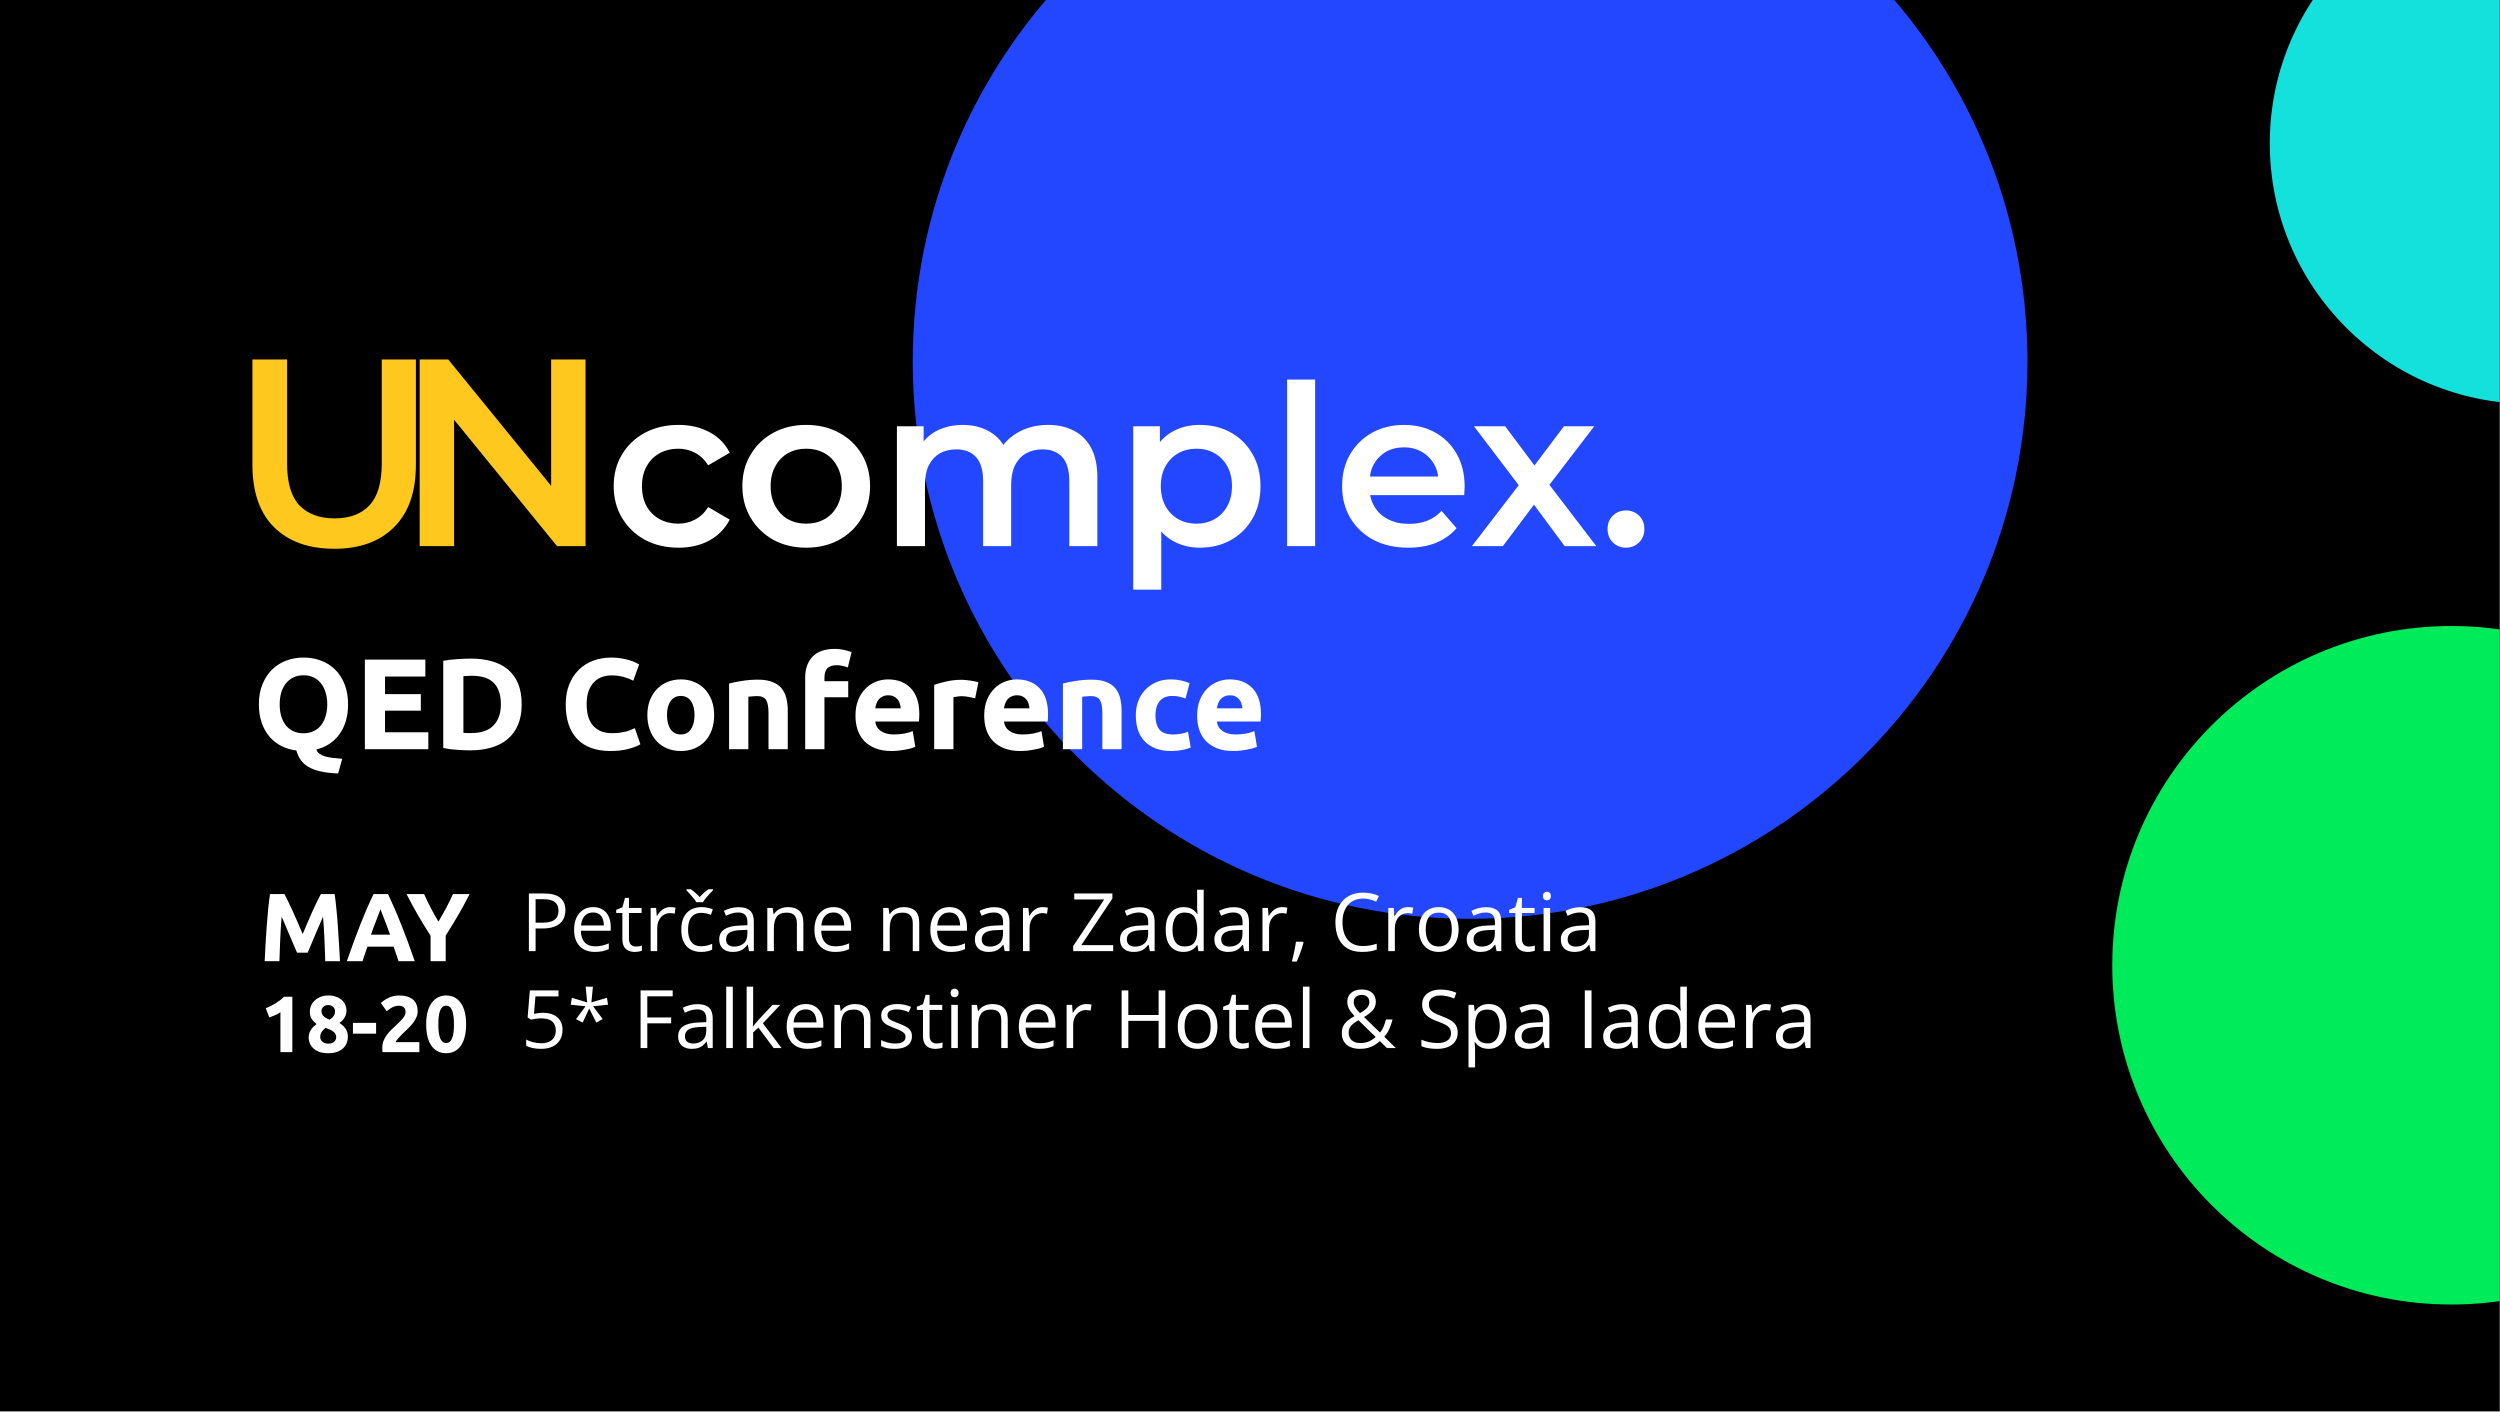 <?xml version="1.0"?>
<svg xmlns="http://www.w3.org/2000/svg" width="1238" height="699" viewBox="0 0 1238 699" fill="none">
<rect x="0" y="0" width="1238" height="699" fill="#333333" stroke="none"/>
<g clip-path="url(#clip0_1493_9318)">
<mask id="mask0_1493_9318" style="mask-type:luminance" maskUnits="userSpaceOnUse" x="-202" y="-89" width="1440" height="788">
<path d="M1238 -89H-202V699H1238V-89Z" fill="white"/>
</mask>
<g mask="url(#mask0_1493_9318)">
<path d="M1238 -89H-202V699H1238V-89Z" fill="white"/>
<mask id="mask1_1493_9318" style="mask-type:luminance" maskUnits="userSpaceOnUse" x="-202" y="-89" width="1440" height="788">
<path d="M1238 -89H-202V699H1238V-89Z" fill="white"/>
</mask>
<g mask="url(#mask1_1493_9318)">
<path d="M1238 -89H-202V699H1238V-89Z" fill="black"/>
</g>
<path d="M1253 200C1324.24 200 1382 142.245 1382 71C1382 -0.245 1324.24 -58 1253 -58C1181.76 -58 1124 -0.245 1124 71C1124 142.245 1181.76 200 1253 200Z" fill="#14E1DC"/>
<path d="M1214 646C1306.78 646 1382 570.784 1382 478C1382 385.216 1306.78 310 1214 310C1121.22 310 1046 385.216 1046 478C1046 570.784 1121.22 646 1214 646Z" fill="#00EB5A"/>
<path d="M728 455C880.431 455 1004 331.431 1004 179C1004 26.569 880.431 -97 728 -97C575.569 -97 452 26.569 452 179C452 331.431 575.569 455 728 455Z" fill="#2346FF"/>
</g>
<path d="M165.54 271.757C152.863 271.757 142.915 268.191 135.696 261.06C128.565 253.93 125 243.63 125 230.16V178H142.167V229.5C142.167 239.008 144.191 245.918 148.241 250.232C152.379 254.546 158.189 256.703 165.672 256.703C173.155 256.703 178.921 254.546 182.971 250.232C187.02 245.918 189.045 239.008 189.045 229.5V178H205.948V230.16C205.948 243.63 202.338 253.93 195.119 261.06C187.989 268.191 178.129 271.757 165.54 271.757Z" fill="#FFC81E"/>
<path d="M207.824 270.436V178H221.954L279.924 249.176H272.926V178H289.96V270.436H275.831L217.86 199.26H224.859V270.436H207.824Z" fill="#FFC81E"/>
<path d="M336.022 271.214C329.797 271.214 324.239 269.917 319.349 267.324C314.532 264.656 310.753 261.025 308.011 256.431C305.269 251.836 303.898 246.612 303.898 240.758C303.898 234.83 305.269 229.605 308.011 225.085C310.753 220.491 314.532 216.897 319.349 214.303C324.239 211.709 329.797 210.413 336.022 210.413C341.802 210.413 346.878 211.598 351.25 213.97C355.696 216.267 359.068 219.676 361.365 224.196L350.694 230.42C348.916 227.605 346.73 225.53 344.136 224.196C341.617 222.862 338.875 222.195 335.911 222.195C332.502 222.195 329.427 222.936 326.685 224.418C323.943 225.9 321.794 228.049 320.238 230.865C318.682 233.607 317.904 236.904 317.904 240.758C317.904 244.611 318.682 247.946 320.238 250.762C321.794 253.504 323.943 255.615 326.685 257.098C329.427 258.58 332.502 259.321 335.911 259.321C338.875 259.321 341.617 258.654 344.136 257.32C346.73 255.986 348.916 253.911 350.694 251.095L361.365 257.32C359.068 261.766 355.696 265.212 351.25 267.657C346.878 270.028 341.802 271.214 336.022 271.214Z" fill="white"/>
<path d="M399.184 271.214C393.108 271.214 387.698 269.917 382.956 267.324C378.213 264.656 374.471 261.025 371.729 256.431C368.987 251.836 367.617 246.612 367.617 240.758C367.617 234.83 368.987 229.605 371.729 225.085C374.471 220.491 378.213 216.897 382.956 214.303C387.698 211.709 393.108 210.413 399.184 210.413C405.335 210.413 410.782 211.709 415.524 214.303C420.341 216.897 424.083 220.454 426.751 224.974C429.493 229.494 430.863 234.755 430.863 240.758C430.863 246.612 429.493 251.836 426.751 256.431C424.083 261.025 420.341 264.656 415.524 267.324C410.782 269.917 405.335 271.214 399.184 271.214ZM399.184 259.321C402.593 259.321 405.631 258.58 408.299 257.098C410.967 255.615 413.042 253.466 414.524 250.651C416.08 247.835 416.858 244.537 416.858 240.758C416.858 236.904 416.08 233.607 414.524 230.865C413.042 228.049 410.967 225.9 408.299 224.418C405.631 222.936 402.63 222.195 399.296 222.195C395.887 222.195 392.849 222.936 390.181 224.418C387.587 225.9 385.512 228.049 383.956 230.865C382.4 233.607 381.622 236.904 381.622 240.758C381.622 244.537 382.4 247.835 383.956 250.651C385.512 253.466 387.587 255.615 390.181 257.098C392.849 258.58 395.85 259.321 399.184 259.321Z" fill="white"/>
<path d="M519.068 210.413C523.811 210.413 527.997 211.339 531.628 213.191C535.334 215.044 538.224 217.897 540.298 221.75C542.373 225.53 543.411 230.42 543.411 236.423V270.436H529.516V238.201C529.516 232.94 528.368 229.012 526.071 226.419C523.773 223.825 520.476 222.528 516.178 222.528C513.14 222.528 510.435 223.195 508.064 224.529C505.766 225.863 503.951 227.827 502.617 230.42C501.357 233.014 500.727 236.312 500.727 240.313V270.436H486.833V238.201C486.833 232.94 485.685 229.012 483.387 226.419C481.09 223.825 477.793 222.528 473.495 222.528C470.456 222.528 467.752 223.195 465.38 224.529C463.083 225.863 461.268 227.827 459.934 230.42C458.674 233.014 458.044 236.312 458.044 240.313V270.436H444.15V211.08H457.377V226.863L455.043 222.195C457.044 218.342 459.934 215.415 463.713 213.414C467.566 211.413 471.938 210.413 476.829 210.413C482.387 210.413 487.204 211.784 491.279 214.525C495.429 217.267 498.171 221.417 499.505 226.975L494.058 225.085C495.985 220.639 499.171 217.082 503.617 214.414C508.064 211.746 513.214 210.413 519.068 210.413Z" fill="white"/>
<path d="M594.068 271.214C589.251 271.214 584.842 270.103 580.84 267.879C576.913 265.656 573.763 262.322 571.392 257.876C569.095 253.355 567.946 247.649 567.946 240.758C567.946 233.792 569.058 228.086 571.281 223.64C573.578 219.194 576.69 215.896 580.618 213.747C584.545 211.524 589.029 210.413 594.068 210.413C599.922 210.413 605.072 211.672 609.518 214.192C614.038 216.711 617.595 220.231 620.189 224.752C622.857 229.272 624.19 234.607 624.19 240.758C624.19 246.908 622.857 252.281 620.189 256.875C617.595 261.395 614.038 264.915 609.518 267.435C605.072 269.954 599.922 271.214 594.068 271.214ZM561.166 292V211.08H574.393V225.085L573.949 240.869L575.06 256.653V292H561.166ZM592.511 259.321C595.846 259.321 598.81 258.58 601.404 257.098C604.072 255.615 606.183 253.466 607.74 250.651C609.296 247.835 610.074 244.537 610.074 240.758C610.074 236.904 609.296 233.607 607.74 230.865C606.183 228.049 604.072 225.9 601.404 224.418C598.81 222.936 595.846 222.195 592.511 222.195C589.177 222.195 586.176 222.936 583.508 224.418C580.84 225.9 578.728 228.049 577.172 230.865C575.616 233.607 574.838 236.904 574.838 240.758C574.838 244.537 575.616 247.835 577.172 250.651C578.728 253.466 580.84 255.615 583.508 257.098C586.176 258.58 589.177 259.321 592.511 259.321Z" fill="white"/>
<path d="M637.367 270.436V187.959H651.262V270.436H637.367Z" fill="white"/>
<path d="M697.398 271.214C690.803 271.214 685.023 269.917 680.058 267.324C675.167 264.656 671.351 261.025 668.609 256.431C665.941 251.836 664.607 246.612 664.607 240.758C664.607 234.83 665.904 229.605 668.498 225.085C671.165 220.491 674.796 216.897 679.391 214.303C684.059 211.709 689.358 210.413 695.286 210.413C701.066 210.413 706.216 211.672 710.736 214.192C715.257 216.711 718.814 220.268 721.407 224.863C724.001 229.457 725.298 234.867 725.298 241.091C725.298 241.684 725.261 242.351 725.186 243.092C725.186 243.833 725.149 244.537 725.075 245.204H675.612V235.978H717.739L712.293 238.868C712.367 235.459 711.663 232.458 710.181 229.865C708.699 227.271 706.661 225.233 704.067 223.751C701.548 222.269 698.621 221.528 695.286 221.528C691.877 221.528 688.876 222.269 686.282 223.751C683.763 225.233 681.762 227.308 680.28 229.976C678.872 232.569 678.168 235.645 678.168 239.202V241.425C678.168 244.982 678.983 248.131 680.614 250.873C682.244 253.615 684.541 255.727 687.505 257.209C690.469 258.691 693.878 259.432 697.731 259.432C701.066 259.432 704.067 258.913 706.735 257.876C709.402 256.838 711.774 255.208 713.849 252.985L721.296 261.544C718.628 264.656 715.257 267.064 711.181 268.769C707.179 270.399 702.585 271.214 697.398 271.214Z" fill="white"/>
<path d="M728.901 270.436L755.023 236.423L754.8 243.87L729.902 211.08H745.352L762.803 234.422H756.912L774.475 211.08H789.481L764.36 243.87L764.471 236.423L790.481 270.436H774.808L756.468 245.649L762.248 246.427L744.241 270.436H728.901Z" fill="white"/>
<path d="M805.18 271.214C802.661 271.214 800.512 270.362 798.733 268.658C796.955 266.879 796.066 264.656 796.066 261.988C796.066 259.172 796.955 256.949 798.733 255.319C800.512 253.615 802.661 252.762 805.18 252.762C807.7 252.762 809.849 253.615 811.627 255.319C813.406 256.949 814.295 259.172 814.295 261.988C814.295 264.656 813.406 266.879 811.627 268.658C809.849 270.362 807.7 271.214 805.18 271.214Z" fill="white"/>
<path d="M138.504 348.792C138.504 350.968 138.76 352.931 139.272 354.68C139.827 356.429 140.595 357.944 141.576 359.224C142.6 360.461 143.837 361.421 145.288 362.104C146.739 362.787 148.403 363.128 150.28 363.128C152.115 363.128 153.757 362.787 155.208 362.104C156.701 361.421 157.939 360.461 158.92 359.224C159.944 357.944 160.712 356.429 161.224 354.68C161.779 352.931 162.056 350.968 162.056 348.792C162.056 346.616 161.779 344.653 161.224 342.904C160.712 341.112 159.944 339.597 158.92 338.36C157.939 337.08 156.701 336.099 155.208 335.416C153.757 334.733 152.115 334.392 150.28 334.392C148.403 334.392 146.739 334.755 145.288 335.48C143.837 336.163 142.6 337.144 141.576 338.424C140.595 339.661 139.827 341.176 139.272 342.968C138.76 344.717 138.504 346.659 138.504 348.792ZM172.36 348.792C172.36 351.907 171.976 354.723 171.208 357.24C170.44 359.715 169.352 361.891 167.944 363.768C166.579 365.645 164.936 367.203 163.016 368.44C161.096 369.677 158.984 370.573 156.68 371.128C156.893 371.981 157.363 372.664 158.088 373.176C158.813 373.731 159.731 374.179 160.84 374.52C161.949 374.861 163.229 375.117 164.68 375.288C166.173 375.459 167.773 375.608 169.48 375.736L167.432 383.032C164.104 382.904 161.245 382.563 158.856 382.008C156.509 381.496 154.504 380.771 152.84 379.832C151.219 378.893 149.917 377.741 148.936 376.376C147.997 375.011 147.272 373.432 146.76 371.64C144.115 371.299 141.661 370.573 139.4 369.464C137.139 368.312 135.176 366.776 133.512 364.856C131.848 362.936 130.547 360.632 129.608 357.944C128.669 355.256 128.2 352.205 128.2 348.792C128.2 344.995 128.797 341.667 129.992 338.808C131.187 335.907 132.787 333.475 134.792 331.512C136.84 329.549 139.187 328.077 141.832 327.096C144.52 326.115 147.336 325.624 150.28 325.624C153.309 325.624 156.168 326.115 158.856 327.096C161.544 328.077 163.891 329.549 165.896 331.512C167.901 333.475 169.48 335.907 170.632 338.808C171.784 341.667 172.36 344.995 172.36 348.792ZM180.683 371V326.648H210.635V335.032H190.667V343.736H208.395V351.928H190.667V362.616H212.107V371H180.683ZM229.479 362.872C229.948 362.915 230.482 362.957 231.079 363C231.719 363 232.466 363 233.319 363C238.311 363 242.002 361.741 244.391 359.224C246.823 356.707 248.039 353.229 248.039 348.792C248.039 344.141 246.887 340.621 244.583 338.232C242.279 335.843 238.631 334.648 233.639 334.648C232.956 334.648 232.252 334.669 231.527 334.712C230.802 334.712 230.119 334.755 229.479 334.84V362.872ZM258.343 348.792C258.343 352.632 257.746 355.981 256.551 358.84C255.356 361.699 253.65 364.067 251.431 365.944C249.255 367.821 246.588 369.229 243.431 370.168C240.274 371.107 236.732 371.576 232.807 371.576C231.015 371.576 228.924 371.491 226.535 371.32C224.146 371.192 221.799 370.893 219.495 370.424V327.224C221.799 326.797 224.188 326.52 226.663 326.392C229.18 326.221 231.335 326.136 233.127 326.136C236.924 326.136 240.359 326.563 243.431 327.416C246.546 328.269 249.212 329.613 251.431 331.448C253.65 333.283 255.356 335.629 256.551 338.488C257.746 341.347 258.343 344.781 258.343 348.792ZM302.282 371.896C295.071 371.896 289.567 369.891 285.77 365.88C282.015 361.869 280.138 356.173 280.138 348.792C280.138 345.123 280.714 341.859 281.866 339C283.018 336.099 284.596 333.667 286.602 331.704C288.607 329.699 290.996 328.184 293.77 327.16C296.543 326.136 299.551 325.624 302.794 325.624C304.671 325.624 306.378 325.773 307.914 326.072C309.45 326.328 310.794 326.648 311.946 327.032C313.098 327.373 314.058 327.736 314.826 328.12C315.594 328.504 316.148 328.803 316.49 329.016L313.61 337.08C312.244 336.355 310.644 335.736 308.81 335.224C307.018 334.712 304.97 334.456 302.666 334.456C301.13 334.456 299.615 334.712 298.122 335.224C296.671 335.736 295.37 336.568 294.218 337.72C293.108 338.829 292.212 340.28 291.53 342.072C290.847 343.864 290.506 346.04 290.506 348.6C290.506 350.648 290.719 352.568 291.146 354.36C291.615 356.109 292.34 357.624 293.322 358.904C294.346 360.184 295.668 361.208 297.29 361.976C298.911 362.701 300.874 363.064 303.178 363.064C304.628 363.064 305.93 362.979 307.082 362.808C308.234 362.637 309.258 362.445 310.154 362.232C311.05 361.976 311.839 361.699 312.522 361.4C313.204 361.101 313.823 360.824 314.378 360.568L317.13 368.568C315.722 369.421 313.738 370.189 311.178 370.872C308.618 371.555 305.652 371.896 302.282 371.896ZM353.656 354.104C353.656 356.749 353.272 359.181 352.504 361.4C351.736 363.576 350.626 365.453 349.176 367.032C347.725 368.568 345.976 369.763 343.928 370.616C341.922 371.469 339.661 371.896 337.144 371.896C334.669 371.896 332.408 371.469 330.36 370.616C328.354 369.763 326.626 368.568 325.176 367.032C323.725 365.453 322.594 363.576 321.784 361.4C320.973 359.181 320.568 356.749 320.568 354.104C320.568 351.459 320.973 349.048 321.784 346.872C322.637 344.696 323.789 342.84 325.24 341.304C326.733 339.768 328.482 338.573 330.488 337.72C332.536 336.867 334.754 336.44 337.144 336.44C339.576 336.44 341.794 336.867 343.8 337.72C345.848 338.573 347.597 339.768 349.048 341.304C350.498 342.84 351.629 344.696 352.44 346.872C353.25 349.048 353.656 351.459 353.656 354.104ZM343.928 354.104C343.928 351.16 343.33 348.856 342.136 347.192C340.984 345.485 339.32 344.632 337.144 344.632C334.968 344.632 333.282 345.485 332.088 347.192C330.893 348.856 330.296 351.16 330.296 354.104C330.296 357.048 330.893 359.395 332.088 361.144C333.282 362.851 334.968 363.704 337.144 363.704C339.32 363.704 340.984 362.851 342.136 361.144C343.33 359.395 343.928 357.048 343.928 354.104ZM361.043 338.488C362.664 338.019 364.755 337.592 367.315 337.208C369.875 336.781 372.563 336.568 375.378 336.568C378.237 336.568 380.605 336.952 382.483 337.72C384.403 338.445 385.917 339.491 387.027 340.856C388.136 342.221 388.925 343.843 389.395 345.72C389.864 347.597 390.099 349.688 390.099 351.992V371H380.563V353.144C380.563 350.072 380.157 347.896 379.347 346.616C378.536 345.336 377.021 344.696 374.803 344.696C374.12 344.696 373.395 344.739 372.627 344.824C371.859 344.867 371.176 344.931 370.579 345.016V371H361.043V338.488ZM413.322 321.336C415.114 321.336 416.757 321.528 418.25 321.912C419.743 322.253 420.895 322.595 421.706 322.936L419.85 330.552C418.997 330.168 418.058 329.891 417.034 329.72C416.053 329.507 415.135 329.4 414.282 329.4C413.13 329.4 412.149 329.571 411.338 329.912C410.57 330.211 409.951 330.637 409.482 331.192C409.055 331.747 408.735 332.408 408.522 333.176C408.351 333.944 408.266 334.776 408.266 335.672V337.336H420.042V345.272H408.266V371H398.73V335.544C398.73 331.192 399.946 327.736 402.378 325.176C404.853 322.616 408.501 321.336 413.322 321.336ZM423.63 354.424C423.63 351.437 424.078 348.835 424.974 346.616C425.913 344.355 427.129 342.477 428.622 340.984C430.115 339.491 431.822 338.36 433.742 337.592C435.705 336.824 437.71 336.44 439.758 336.44C444.537 336.44 448.313 337.912 451.086 340.856C453.859 343.757 455.246 348.045 455.246 353.72C455.246 354.275 455.225 354.893 455.182 355.576C455.139 356.216 455.097 356.792 455.054 357.304H433.422C433.635 359.267 434.553 360.824 436.174 361.976C437.795 363.128 439.971 363.704 442.702 363.704C444.451 363.704 446.158 363.555 447.822 363.256C449.529 362.915 450.915 362.509 451.982 362.04L453.262 369.784C452.75 370.04 452.067 370.296 451.214 370.552C450.361 370.808 449.401 371.021 448.334 371.192C447.31 371.405 446.201 371.576 445.006 371.704C443.811 371.832 442.617 371.896 441.422 371.896C438.393 371.896 435.747 371.448 433.486 370.552C431.267 369.656 429.411 368.44 427.918 366.904C426.467 365.325 425.379 363.469 424.654 361.336C423.971 359.203 423.63 356.899 423.63 354.424ZM446.03 350.776C445.987 349.965 445.838 349.176 445.582 348.408C445.369 347.64 445.006 346.957 444.494 346.36C444.025 345.763 443.406 345.272 442.638 344.888C441.913 344.504 440.995 344.312 439.886 344.312C438.819 344.312 437.902 344.504 437.134 344.888C436.366 345.229 435.726 345.699 435.214 346.296C434.702 346.893 434.297 347.597 433.998 348.408C433.742 349.176 433.55 349.965 433.422 350.776H446.03ZM482.893 345.784C482.04 345.571 481.037 345.357 479.885 345.144C478.733 344.888 477.496 344.76 476.173 344.76C475.576 344.76 474.85 344.824 473.997 344.952C473.186 345.037 472.568 345.144 472.141 345.272V371H462.605V339.128C464.312 338.531 466.317 337.976 468.621 337.464C470.968 336.909 473.57 336.632 476.429 336.632C476.941 336.632 477.56 336.675 478.285 336.76C479.01 336.803 479.736 336.888 480.461 337.016C481.186 337.101 481.912 337.229 482.637 337.4C483.362 337.528 483.981 337.699 484.493 337.912L482.893 345.784ZM487.38 354.424C487.38 351.437 487.828 348.835 488.724 346.616C489.663 344.355 490.879 342.477 492.372 340.984C493.865 339.491 495.572 338.36 497.492 337.592C499.455 336.824 501.46 336.44 503.508 336.44C508.287 336.44 512.063 337.912 514.836 340.856C517.609 343.757 518.996 348.045 518.996 353.72C518.996 354.275 518.975 354.893 518.932 355.576C518.889 356.216 518.847 356.792 518.804 357.304H497.172C497.385 359.267 498.303 360.824 499.924 361.976C501.545 363.128 503.721 363.704 506.452 363.704C508.201 363.704 509.908 363.555 511.572 363.256C513.279 362.915 514.665 362.509 515.732 362.04L517.012 369.784C516.5 370.04 515.817 370.296 514.964 370.552C514.111 370.808 513.151 371.021 512.084 371.192C511.06 371.405 509.951 371.576 508.756 371.704C507.561 371.832 506.367 371.896 505.172 371.896C502.143 371.896 499.497 371.448 497.236 370.552C495.017 369.656 493.161 368.44 491.668 366.904C490.217 365.325 489.129 363.469 488.404 361.336C487.721 359.203 487.38 356.899 487.38 354.424ZM509.78 350.776C509.737 349.965 509.588 349.176 509.332 348.408C509.119 347.64 508.756 346.957 508.244 346.36C507.775 345.763 507.156 345.272 506.388 344.888C505.663 344.504 504.745 344.312 503.636 344.312C502.569 344.312 501.652 344.504 500.884 344.888C500.116 345.229 499.476 345.699 498.964 346.296C498.452 346.893 498.047 347.597 497.748 348.408C497.492 349.176 497.3 349.965 497.172 350.776H509.78ZM526.355 338.488C527.976 338.019 530.067 337.592 532.627 337.208C535.187 336.781 537.875 336.568 540.691 336.568C543.55 336.568 545.918 336.952 547.795 337.72C549.715 338.445 551.23 339.491 552.339 340.856C553.448 342.221 554.238 343.843 554.707 345.72C555.176 347.597 555.411 349.688 555.411 351.992V371H545.875V353.144C545.875 350.072 545.47 347.896 544.659 346.616C543.848 345.336 542.334 344.696 540.115 344.696C539.432 344.696 538.707 344.739 537.939 344.824C537.171 344.867 536.488 344.931 535.891 345.016V371H526.355V338.488ZM562.443 354.168C562.443 351.736 562.827 349.453 563.595 347.32C564.405 345.144 565.557 343.267 567.051 341.688C568.544 340.067 570.357 338.787 572.491 337.848C574.624 336.909 577.056 336.44 579.787 336.44C581.579 336.44 583.221 336.611 584.715 336.952C586.208 337.251 587.659 337.699 589.067 338.296L587.083 345.912C586.187 345.571 585.205 345.272 584.139 345.016C583.072 344.76 581.877 344.632 580.555 344.632C577.739 344.632 575.627 345.507 574.219 347.256C572.853 349.005 572.171 351.309 572.171 354.168C572.171 357.197 572.811 359.544 574.091 361.208C575.413 362.872 577.696 363.704 580.939 363.704C582.091 363.704 583.328 363.597 584.651 363.384C585.973 363.171 587.189 362.829 588.299 362.36L589.643 370.168C588.533 370.637 587.147 371.043 585.483 371.384C583.819 371.725 581.984 371.896 579.979 371.896C576.907 371.896 574.261 371.448 572.043 370.552C569.824 369.613 567.989 368.355 566.539 366.776C565.131 365.197 564.085 363.341 563.403 361.208C562.763 359.032 562.443 356.685 562.443 354.168ZM592.818 354.424C592.818 351.437 593.266 348.835 594.161 346.616C595.1 344.355 596.316 342.477 597.81 340.984C599.303 339.491 601.01 338.36 602.93 337.592C604.892 336.824 606.898 336.44 608.946 336.44C613.724 336.44 617.5 337.912 620.274 340.856C623.047 343.757 624.434 348.045 624.434 353.72C624.434 354.275 624.412 354.893 624.37 355.576C624.327 356.216 624.284 356.792 624.242 357.304H602.61C602.823 359.267 603.74 360.824 605.362 361.976C606.983 363.128 609.159 363.704 611.89 363.704C613.639 363.704 615.346 363.555 617.01 363.256C618.716 362.915 620.103 362.509 621.17 362.04L622.45 369.784C621.938 370.04 621.255 370.296 620.402 370.552C619.548 370.808 618.588 371.021 617.522 371.192C616.498 371.405 615.388 371.576 614.194 371.704C612.999 371.832 611.804 371.896 610.61 371.896C607.58 371.896 604.935 371.448 602.674 370.552C600.455 369.656 598.599 368.44 597.106 366.904C595.655 365.325 594.567 363.469 593.842 361.336C593.159 359.203 592.818 356.899 592.818 354.424ZM615.218 350.776C615.175 349.965 615.026 349.176 614.77 348.408C614.556 347.64 614.194 346.957 613.682 346.36C613.212 345.763 612.594 345.272 611.826 344.888C611.1 344.504 610.183 344.312 609.074 344.312C608.007 344.312 607.09 344.504 606.322 344.888C605.554 345.229 604.914 345.699 604.402 346.296C603.89 346.893 603.484 347.597 603.186 348.408C602.93 349.176 602.738 349.965 602.61 350.776H615.218Z" fill="white"/>
<path d="M140.859 442.736C141.436 443.792 142.092 445.104 142.828 446.672C143.596 448.208 144.38 449.888 145.18 451.712C146.012 453.504 146.828 455.344 147.628 457.232C148.428 459.12 149.18 460.896 149.884 462.56C150.588 460.896 151.34 459.12 152.14 457.232C152.94 455.344 153.74 453.504 154.54 451.712C155.372 449.888 156.156 448.208 156.892 446.672C157.66 445.104 158.332 443.792 158.908 442.736H165.724C166.044 444.944 166.332 447.424 166.588 450.176C166.876 452.896 167.116 455.744 167.308 458.72C167.532 461.664 167.724 464.624 167.884 467.6C168.076 470.576 168.236 473.376 168.364 476H161.068C160.972 472.768 160.844 469.248 160.684 465.44C160.524 461.632 160.284 457.792 159.964 453.92C159.388 455.264 158.748 456.752 158.044 458.384C157.34 460.016 156.636 461.648 155.932 463.28C155.26 464.912 154.604 466.48 153.964 467.984C153.324 469.456 152.78 470.72 152.332 471.776H147.1C146.652 470.72 146.108 469.456 145.468 467.984C144.828 466.48 144.156 464.912 143.452 463.28C142.78 461.648 142.092 460.016 141.388 458.384C140.684 456.752 140.044 455.264 139.468 453.92C139.148 457.792 138.908 461.632 138.748 465.44C138.588 469.248 138.46 472.768 138.364 476H131.068C131.196 473.376 131.34 470.576 131.5 467.6C131.692 464.624 131.884 461.664 132.076 458.72C132.3 455.744 132.54 452.896 132.796 450.176C133.084 447.424 133.388 444.944 133.708 442.736H140.859ZM197.378 476C197.026 474.848 196.626 473.664 196.178 472.448C195.762 471.232 195.346 470.016 194.93 468.8H181.97C181.554 470.016 181.122 471.232 180.674 472.448C180.258 473.664 179.874 474.848 179.522 476H171.746C172.994 472.416 174.178 469.104 175.298 466.064C176.418 463.024 177.506 460.16 178.562 457.472C179.65 454.784 180.706 452.24 181.73 449.84C182.786 447.408 183.874 445.04 184.994 442.736H192.146C193.234 445.04 194.306 447.408 195.362 449.84C196.418 452.24 197.474 454.784 198.53 457.472C199.618 460.16 200.722 463.024 201.842 466.064C202.962 469.104 204.146 472.416 205.394 476H197.378ZM188.402 450.272C188.242 450.752 188.002 451.408 187.682 452.24C187.362 453.072 186.994 454.032 186.578 455.12C186.162 456.208 185.698 457.408 185.186 458.72C184.706 460.032 184.21 461.408 183.698 462.848H193.154C192.642 461.408 192.146 460.032 191.666 458.72C191.186 457.408 190.722 456.208 190.274 455.12C189.858 454.032 189.49 453.072 189.17 452.24C188.85 451.408 188.594 450.752 188.402 450.272ZM217.11 456.416C218.454 454.144 219.734 451.872 220.95 449.6C222.166 447.328 223.286 445.04 224.31 442.736H232.566C230.742 446.32 228.854 449.792 226.902 453.152C224.95 456.512 222.886 459.888 220.71 463.28V476H213.222V463.376C211.046 459.984 208.966 456.592 206.982 453.2C205.03 449.808 203.142 446.32 201.318 442.736H210.006C211.03 445.04 212.134 447.328 213.318 449.6C214.502 451.872 215.766 454.144 217.11 456.416ZM131.591 499.287C132.355 498.971 133.146 498.615 133.964 498.219C134.808 497.797 135.625 497.349 136.416 496.874C137.207 496.374 137.958 495.859 138.67 495.332C139.409 494.778 140.068 494.198 140.648 493.592H144.761V521H138.868V501.265C138.077 501.792 137.194 502.28 136.218 502.728C135.243 503.15 134.293 503.519 133.371 503.835L131.591 499.287ZM172.262 513.367C172.262 514.553 172.052 515.648 171.63 516.649C171.234 517.625 170.628 518.482 169.81 519.22C168.993 519.959 167.965 520.539 166.725 520.96C165.513 521.356 164.102 521.554 162.494 521.554C160.648 521.554 159.106 521.303 157.866 520.802C156.653 520.275 155.665 519.629 154.9 518.864C154.162 518.1 153.634 517.269 153.318 516.373C153.002 515.45 152.843 514.606 152.843 513.841C152.843 513.05 152.949 512.325 153.16 511.666C153.371 511.007 153.661 510.414 154.03 509.886C154.399 509.333 154.808 508.832 155.256 508.384C155.731 507.935 156.232 507.513 156.759 507.118C155.625 506.195 154.781 505.285 154.228 504.389C153.7 503.493 153.437 502.346 153.437 500.948C153.437 499.893 153.648 498.878 154.069 497.903C154.518 496.927 155.137 496.083 155.928 495.372C156.719 494.633 157.669 494.053 158.776 493.631C159.91 493.183 161.162 492.959 162.533 492.959C164.142 492.959 165.513 493.196 166.646 493.671C167.807 494.119 168.756 494.699 169.494 495.411C170.232 496.123 170.76 496.927 171.076 497.824C171.419 498.694 171.59 499.564 171.59 500.434C171.59 501.7 171.247 502.886 170.562 503.994C169.903 505.075 169.072 505.931 168.07 506.564C169.573 507.54 170.641 508.568 171.274 509.649C171.933 510.704 172.262 511.943 172.262 513.367ZM158.578 513.604C158.578 513.921 158.644 514.276 158.776 514.672C158.934 515.041 159.171 515.384 159.488 515.7C159.804 516.017 160.213 516.28 160.714 516.491C161.215 516.702 161.821 516.808 162.533 516.808C163.904 516.808 164.906 516.478 165.539 515.819C166.172 515.16 166.488 514.422 166.488 513.604C166.488 512.998 166.343 512.457 166.053 511.983C165.789 511.508 165.42 511.099 164.946 510.757C164.471 510.387 163.904 510.071 163.245 509.807C162.612 509.517 161.927 509.254 161.188 509.016C160.45 509.57 159.831 510.216 159.33 510.954C158.829 511.693 158.578 512.576 158.578 513.604ZM165.895 500.592C165.895 500.302 165.829 499.999 165.697 499.683C165.592 499.34 165.394 499.023 165.104 498.733C164.84 498.443 164.497 498.206 164.076 498.021C163.654 497.811 163.14 497.705 162.533 497.705C161.953 497.705 161.452 497.797 161.03 497.982C160.608 498.166 160.252 498.417 159.962 498.733C159.699 499.023 159.501 499.34 159.369 499.683C159.237 500.025 159.171 500.355 159.171 500.671C159.171 501.515 159.475 502.306 160.081 503.044C160.714 503.783 161.782 504.415 163.285 504.943C164.128 504.415 164.774 503.809 165.223 503.123C165.671 502.438 165.895 501.594 165.895 500.592ZM174.768 506.525H186.238V511.864H174.768V506.525ZM206.837 500.79C206.837 501.792 206.639 502.754 206.244 503.677C205.848 504.6 205.334 505.496 204.702 506.367C204.069 507.21 203.357 508.028 202.566 508.819C201.775 509.61 200.997 510.361 200.232 511.073C199.837 511.442 199.402 511.864 198.927 512.339C198.479 512.787 198.044 513.248 197.622 513.723C197.2 514.197 196.818 514.646 196.475 515.067C196.159 515.463 195.961 515.793 195.882 516.056H207.668V521H189.396C189.343 520.71 189.317 520.341 189.317 519.893C189.317 519.444 189.317 519.128 189.317 518.943C189.317 517.678 189.514 516.518 189.91 515.463C190.332 514.408 190.872 513.433 191.531 512.536C192.191 511.613 192.929 510.757 193.746 509.966C194.59 509.175 195.42 508.384 196.238 507.593C196.871 506.986 197.464 506.419 198.018 505.892C198.571 505.338 199.059 504.811 199.481 504.31C199.903 503.783 200.232 503.268 200.47 502.767C200.707 502.24 200.826 501.713 200.826 501.185C200.826 500.025 200.496 499.208 199.837 498.733C199.178 498.259 198.36 498.021 197.385 498.021C196.673 498.021 196.001 498.14 195.368 498.377C194.761 498.588 194.194 498.852 193.667 499.168C193.166 499.458 192.731 499.762 192.362 500.078C191.993 500.368 191.716 500.605 191.531 500.79L188.605 496.677C189.765 495.596 191.109 494.712 192.639 494.027C194.194 493.315 195.855 492.959 197.622 492.959C199.23 492.959 200.615 493.144 201.775 493.513C202.935 493.882 203.884 494.409 204.622 495.095C205.387 495.754 205.941 496.571 206.284 497.547C206.653 498.496 206.837 499.577 206.837 500.79ZM230.819 507.237C230.819 511.851 229.935 515.397 228.169 517.876C226.429 520.328 224.016 521.554 220.931 521.554C217.846 521.554 215.421 520.328 213.654 517.876C211.914 515.397 211.044 511.851 211.044 507.237C211.044 504.943 211.268 502.912 211.716 501.146C212.191 499.379 212.863 497.89 213.733 496.677C214.603 495.464 215.645 494.541 216.858 493.908C218.07 493.275 219.428 492.959 220.931 492.959C224.016 492.959 226.429 494.198 228.169 496.677C229.935 499.129 230.819 502.649 230.819 507.237ZM224.807 507.237C224.807 505.866 224.741 504.626 224.609 503.519C224.478 502.385 224.267 501.41 223.977 500.592C223.687 499.775 223.291 499.142 222.79 498.694C222.289 498.246 221.669 498.021 220.931 498.021C220.193 498.021 219.573 498.246 219.072 498.694C218.598 499.142 218.202 499.775 217.886 500.592C217.596 501.41 217.385 502.385 217.253 503.519C217.121 504.626 217.055 505.866 217.055 507.237C217.055 508.608 217.121 509.86 217.253 510.994C217.385 512.128 217.596 513.103 217.886 513.921C218.202 514.738 218.598 515.371 219.072 515.819C219.573 516.267 220.193 516.491 220.931 516.491C221.669 516.491 222.289 516.267 222.79 515.819C223.291 515.371 223.687 514.738 223.977 513.921C224.267 513.103 224.478 512.128 224.609 510.994C224.741 509.86 224.807 508.608 224.807 507.237Z" fill="white"/>
<path d="M269.367 442.445C273.052 442.445 275.741 443.168 277.434 444.613C279.139 446.046 279.992 448.103 279.992 450.785C279.992 451.996 279.79 453.148 279.387 454.242C278.996 455.323 278.358 456.28 277.473 457.113C276.587 457.934 275.422 458.585 273.977 459.066C272.544 459.535 270.786 459.77 268.703 459.77H265.227V471H261.906V442.445H269.367ZM269.055 445.277H265.227V456.918H268.332C270.155 456.918 271.672 456.723 272.883 456.332C274.107 455.941 275.025 455.31 275.637 454.438C276.249 453.552 276.555 452.38 276.555 450.922C276.555 449.021 275.949 447.608 274.738 446.684C273.527 445.746 271.633 445.277 269.055 445.277ZM293.723 449.203C295.546 449.203 297.108 449.607 298.41 450.414C299.712 451.221 300.708 452.354 301.398 453.812C302.089 455.258 302.434 456.951 302.434 458.891V460.902H287.648C287.688 463.415 288.312 465.329 289.523 466.645C290.734 467.96 292.44 468.617 294.641 468.617C295.995 468.617 297.193 468.493 298.234 468.246C299.276 467.999 300.357 467.634 301.477 467.152V470.004C300.396 470.486 299.322 470.837 298.254 471.059C297.199 471.28 295.949 471.391 294.504 471.391C292.447 471.391 290.65 470.974 289.113 470.141C287.59 469.294 286.405 468.057 285.559 466.43C284.712 464.802 284.289 462.81 284.289 460.453C284.289 458.148 284.673 456.156 285.441 454.477C286.223 452.784 287.316 451.482 288.723 450.57C290.142 449.659 291.809 449.203 293.723 449.203ZM293.684 451.859C291.952 451.859 290.572 452.426 289.543 453.559C288.514 454.691 287.902 456.273 287.707 458.305H299.035C299.022 457.029 298.82 455.909 298.43 454.945C298.052 453.969 297.473 453.214 296.691 452.68C295.91 452.133 294.908 451.859 293.684 451.859ZM314.855 468.734C315.389 468.734 315.936 468.689 316.496 468.598C317.056 468.507 317.512 468.396 317.863 468.266V470.785C317.486 470.954 316.958 471.098 316.281 471.215C315.617 471.332 314.966 471.391 314.328 471.391C313.195 471.391 312.167 471.195 311.242 470.805C310.318 470.401 309.576 469.724 309.016 468.773C308.469 467.823 308.195 466.508 308.195 464.828V452.133H305.148V450.551L308.215 449.281L309.504 444.633H311.457V449.594H317.727V452.133H311.457V464.73C311.457 466.072 311.763 467.074 312.375 467.738C313 468.402 313.827 468.734 314.855 468.734ZM331.926 449.203C332.355 449.203 332.805 449.229 333.273 449.281C333.742 449.32 334.159 449.379 334.523 449.457L334.113 452.465C333.762 452.374 333.371 452.302 332.941 452.25C332.512 452.198 332.108 452.172 331.73 452.172C330.871 452.172 330.057 452.348 329.289 452.699C328.534 453.038 327.87 453.533 327.297 454.184C326.724 454.822 326.275 455.596 325.949 456.508C325.624 457.406 325.461 458.409 325.461 459.516V471H322.199V449.594H324.895L325.246 453.539H325.383C325.826 452.745 326.359 452.022 326.984 451.371C327.609 450.707 328.332 450.18 329.152 449.789C329.986 449.398 330.91 449.203 331.926 449.203ZM347.141 471.391C345.214 471.391 343.514 470.993 342.043 470.199C340.572 469.405 339.426 468.194 338.605 466.566C337.785 464.939 337.375 462.888 337.375 460.414C337.375 457.823 337.805 455.707 338.664 454.066C339.536 452.413 340.734 451.189 342.258 450.395C343.781 449.6 345.513 449.203 347.453 449.203C348.521 449.203 349.549 449.314 350.539 449.535C351.542 449.743 352.362 450.01 353 450.336L352.023 453.051C351.372 452.79 350.617 452.556 349.758 452.348C348.911 452.139 348.117 452.035 347.375 452.035C345.891 452.035 344.654 452.354 343.664 452.992C342.688 453.63 341.952 454.568 341.457 455.805C340.975 457.042 340.734 458.565 340.734 460.375C340.734 462.107 340.969 463.585 341.438 464.809C341.919 466.033 342.629 466.97 343.566 467.621C344.517 468.259 345.702 468.578 347.121 468.578C348.254 468.578 349.276 468.461 350.188 468.227C351.099 467.979 351.926 467.693 352.668 467.367V470.258C351.952 470.622 351.151 470.902 350.266 471.098C349.393 471.293 348.352 471.391 347.141 471.391ZM344.816 446.762C344.478 446.163 344.016 445.505 343.43 444.789C342.844 444.073 342.232 443.37 341.594 442.68C340.969 441.977 340.415 441.371 339.934 440.863V440.375H342.16C342.863 440.857 343.586 441.436 344.328 442.113C345.083 442.777 345.786 443.474 346.438 444.203C347.141 443.474 347.863 442.777 348.605 442.113C349.348 441.436 350.07 440.857 350.773 440.375H353.078V440.863C352.57 441.371 351.991 441.977 351.34 442.68C350.689 443.37 350.07 444.073 349.484 444.789C348.898 445.505 348.443 446.163 348.117 446.762H344.816ZM365.754 449.242C368.306 449.242 370.201 449.815 371.438 450.961C372.674 452.107 373.293 453.936 373.293 456.449V471H370.93L370.305 467.836H370.148C369.549 468.617 368.924 469.275 368.273 469.809C367.622 470.329 366.867 470.727 366.008 471C365.161 471.26 364.12 471.391 362.883 471.391C361.581 471.391 360.422 471.163 359.406 470.707C358.404 470.251 357.609 469.561 357.023 468.637C356.451 467.712 356.164 466.54 356.164 465.121C356.164 462.986 357.01 461.345 358.703 460.199C360.396 459.053 362.974 458.428 366.438 458.324L370.129 458.168V456.859C370.129 455.01 369.732 453.715 368.938 452.973C368.143 452.23 367.023 451.859 365.578 451.859C364.458 451.859 363.391 452.022 362.375 452.348C361.359 452.673 360.396 453.057 359.484 453.5L358.488 451.039C359.452 450.544 360.559 450.121 361.809 449.77C363.059 449.418 364.374 449.242 365.754 449.242ZM370.09 460.453L366.828 460.59C364.159 460.694 362.277 461.13 361.184 461.898C360.09 462.667 359.543 463.754 359.543 465.16C359.543 466.384 359.914 467.289 360.656 467.875C361.398 468.461 362.382 468.754 363.605 468.754C365.507 468.754 367.062 468.227 368.273 467.172C369.484 466.117 370.09 464.535 370.09 462.426V460.453ZM390.109 449.203C392.648 449.203 394.569 449.828 395.871 451.078C397.173 452.315 397.824 454.307 397.824 457.055V471H394.621V457.27C394.621 455.486 394.211 454.151 393.391 453.266C392.583 452.38 391.34 451.938 389.66 451.938C387.29 451.938 385.624 452.608 384.66 453.949C383.697 455.29 383.215 457.237 383.215 459.789V471H379.973V449.594H382.59L383.078 452.68H383.254C383.71 451.924 384.289 451.293 384.992 450.785C385.695 450.264 386.483 449.874 387.355 449.613C388.228 449.34 389.146 449.203 390.109 449.203ZM412.746 449.203C414.569 449.203 416.132 449.607 417.434 450.414C418.736 451.221 419.732 452.354 420.422 453.812C421.112 455.258 421.457 456.951 421.457 458.891V460.902H406.672C406.711 463.415 407.336 465.329 408.547 466.645C409.758 467.96 411.464 468.617 413.664 468.617C415.018 468.617 416.216 468.493 417.258 468.246C418.299 467.999 419.38 467.634 420.5 467.152V470.004C419.419 470.486 418.345 470.837 417.277 471.059C416.223 471.28 414.973 471.391 413.527 471.391C411.47 471.391 409.673 470.974 408.137 470.141C406.613 469.294 405.428 468.057 404.582 466.43C403.736 464.802 403.312 462.81 403.312 460.453C403.312 458.148 403.697 456.156 404.465 454.477C405.246 452.784 406.34 451.482 407.746 450.57C409.165 449.659 410.832 449.203 412.746 449.203ZM412.707 451.859C410.975 451.859 409.595 452.426 408.566 453.559C407.538 454.691 406.926 456.273 406.73 458.305H418.059C418.046 457.029 417.844 455.909 417.453 454.945C417.076 453.969 416.496 453.214 415.715 452.68C414.934 452.133 413.931 451.859 412.707 451.859ZM447.492 449.203C450.031 449.203 451.952 449.828 453.254 451.078C454.556 452.315 455.207 454.307 455.207 457.055V471H452.004V457.27C452.004 455.486 451.594 454.151 450.773 453.266C449.966 452.38 448.723 451.938 447.043 451.938C444.673 451.938 443.007 452.608 442.043 453.949C441.079 455.29 440.598 457.237 440.598 459.789V471H437.355V449.594H439.973L440.461 452.68H440.637C441.092 451.924 441.672 451.293 442.375 450.785C443.078 450.264 443.866 449.874 444.738 449.613C445.611 449.34 446.529 449.203 447.492 449.203ZM470.129 449.203C471.952 449.203 473.514 449.607 474.816 450.414C476.118 451.221 477.115 452.354 477.805 453.812C478.495 455.258 478.84 456.951 478.84 458.891V460.902H464.055C464.094 463.415 464.719 465.329 465.93 466.645C467.141 467.96 468.846 468.617 471.047 468.617C472.401 468.617 473.599 468.493 474.641 468.246C475.682 467.999 476.763 467.634 477.883 467.152V470.004C476.802 470.486 475.728 470.837 474.66 471.059C473.605 471.28 472.355 471.391 470.91 471.391C468.853 471.391 467.056 470.974 465.52 470.141C463.996 469.294 462.811 468.057 461.965 466.43C461.118 464.802 460.695 462.81 460.695 460.453C460.695 458.148 461.079 456.156 461.848 454.477C462.629 452.784 463.723 451.482 465.129 450.57C466.548 449.659 468.215 449.203 470.129 449.203ZM470.09 451.859C468.358 451.859 466.978 452.426 465.949 453.559C464.921 454.691 464.309 456.273 464.113 458.305H475.441C475.428 457.029 475.227 455.909 474.836 454.945C474.458 453.969 473.879 453.214 473.098 452.68C472.316 452.133 471.314 451.859 470.09 451.859ZM492.355 449.242C494.908 449.242 496.802 449.815 498.039 450.961C499.276 452.107 499.895 453.936 499.895 456.449V471H497.531L496.906 467.836H496.75C496.151 468.617 495.526 469.275 494.875 469.809C494.224 470.329 493.469 470.727 492.609 471C491.763 471.26 490.721 471.391 489.484 471.391C488.182 471.391 487.023 471.163 486.008 470.707C485.005 470.251 484.211 469.561 483.625 468.637C483.052 467.712 482.766 466.54 482.766 465.121C482.766 462.986 483.612 461.345 485.305 460.199C486.997 459.053 489.576 458.428 493.039 458.324L496.73 458.168V456.859C496.73 455.01 496.333 453.715 495.539 452.973C494.745 452.23 493.625 451.859 492.18 451.859C491.06 451.859 489.992 452.022 488.977 452.348C487.961 452.673 486.997 453.057 486.086 453.5L485.09 451.039C486.053 450.544 487.16 450.121 488.41 449.77C489.66 449.418 490.975 449.242 492.355 449.242ZM496.691 460.453L493.43 460.59C490.76 460.694 488.879 461.13 487.785 461.898C486.691 462.667 486.145 463.754 486.145 465.16C486.145 466.384 486.516 467.289 487.258 467.875C488 468.461 488.983 468.754 490.207 468.754C492.108 468.754 493.664 468.227 494.875 467.172C496.086 466.117 496.691 464.535 496.691 462.426V460.453ZM516.301 449.203C516.73 449.203 517.18 449.229 517.648 449.281C518.117 449.32 518.534 449.379 518.898 449.457L518.488 452.465C518.137 452.374 517.746 452.302 517.316 452.25C516.887 452.198 516.483 452.172 516.105 452.172C515.246 452.172 514.432 452.348 513.664 452.699C512.909 453.038 512.245 453.533 511.672 454.184C511.099 454.822 510.65 455.596 510.324 456.508C509.999 457.406 509.836 458.409 509.836 459.516V471H506.574V449.594H509.27L509.621 453.539H509.758C510.201 452.745 510.734 452.022 511.359 451.371C511.984 450.707 512.707 450.18 513.527 449.789C514.361 449.398 515.285 449.203 516.301 449.203ZM551.262 471H531.438V468.5L546.809 445.414H531.965V442.445H550.852V444.945L535.461 468.031H551.262V471ZM564.23 449.242C566.783 449.242 568.677 449.815 569.914 450.961C571.151 452.107 571.77 453.936 571.77 456.449V471H569.406L568.781 467.836H568.625C568.026 468.617 567.401 469.275 566.75 469.809C566.099 470.329 565.344 470.727 564.484 471C563.638 471.26 562.596 471.391 561.359 471.391C560.057 471.391 558.898 471.163 557.883 470.707C556.88 470.251 556.086 469.561 555.5 468.637C554.927 467.712 554.641 466.54 554.641 465.121C554.641 462.986 555.487 461.345 557.18 460.199C558.872 459.053 561.451 458.428 564.914 458.324L568.605 458.168V456.859C568.605 455.01 568.208 453.715 567.414 452.973C566.62 452.23 565.5 451.859 564.055 451.859C562.935 451.859 561.867 452.022 560.852 452.348C559.836 452.673 558.872 453.057 557.961 453.5L556.965 451.039C557.928 450.544 559.035 450.121 560.285 449.77C561.535 449.418 562.85 449.242 564.23 449.242ZM568.566 460.453L565.305 460.59C562.635 460.694 560.754 461.13 559.66 461.898C558.566 462.667 558.02 463.754 558.02 465.16C558.02 466.384 558.391 467.289 559.133 467.875C559.875 468.461 560.858 468.754 562.082 468.754C563.983 468.754 565.539 468.227 566.75 467.172C567.961 466.117 568.566 464.535 568.566 462.426V460.453ZM586.066 471.391C583.358 471.391 581.21 470.466 579.621 468.617C578.046 466.768 577.258 464.021 577.258 460.375C577.258 456.69 578.065 453.91 579.68 452.035C581.294 450.147 583.443 449.203 586.125 449.203C587.258 449.203 588.247 449.353 589.094 449.652C589.94 449.952 590.669 450.355 591.281 450.863C591.893 451.358 592.408 451.924 592.824 452.562H593.059C593.007 452.159 592.954 451.605 592.902 450.902C592.85 450.199 592.824 449.626 592.824 449.184V440.609H596.066V471H593.449L592.961 467.953H592.824C592.421 468.591 591.906 469.171 591.281 469.691C590.669 470.212 589.934 470.629 589.074 470.941C588.228 471.241 587.225 471.391 586.066 471.391ZM586.574 468.695C588.866 468.695 590.487 468.044 591.438 466.742C592.388 465.44 592.863 463.507 592.863 460.941V460.355C592.863 457.634 592.408 455.544 591.496 454.086C590.598 452.628 588.957 451.898 586.574 451.898C584.582 451.898 583.091 452.667 582.102 454.203C581.112 455.727 580.617 457.81 580.617 460.453C580.617 463.083 581.105 465.115 582.082 466.547C583.072 467.979 584.569 468.695 586.574 468.695ZM610.949 449.242C613.501 449.242 615.396 449.815 616.633 450.961C617.87 452.107 618.488 453.936 618.488 456.449V471H616.125L615.5 467.836H615.344C614.745 468.617 614.12 469.275 613.469 469.809C612.818 470.329 612.062 470.727 611.203 471C610.357 471.26 609.315 471.391 608.078 471.391C606.776 471.391 605.617 471.163 604.602 470.707C603.599 470.251 602.805 469.561 602.219 468.637C601.646 467.712 601.359 466.54 601.359 465.121C601.359 462.986 602.206 461.345 603.898 460.199C605.591 459.053 608.169 458.428 611.633 458.324L615.324 458.168V456.859C615.324 455.01 614.927 453.715 614.133 452.973C613.339 452.23 612.219 451.859 610.773 451.859C609.654 451.859 608.586 452.022 607.57 452.348C606.555 452.673 605.591 453.057 604.68 453.5L603.684 451.039C604.647 450.544 605.754 450.121 607.004 449.77C608.254 449.418 609.569 449.242 610.949 449.242ZM615.285 460.453L612.023 460.59C609.354 460.694 607.473 461.13 606.379 461.898C605.285 462.667 604.738 463.754 604.738 465.16C604.738 466.384 605.109 467.289 605.852 467.875C606.594 468.461 607.577 468.754 608.801 468.754C610.702 468.754 612.258 468.227 613.469 467.172C614.68 466.117 615.285 464.535 615.285 462.426V460.453ZM634.895 449.203C635.324 449.203 635.773 449.229 636.242 449.281C636.711 449.32 637.128 449.379 637.492 449.457L637.082 452.465C636.73 452.374 636.34 452.302 635.91 452.25C635.48 452.198 635.077 452.172 634.699 452.172C633.84 452.172 633.026 452.348 632.258 452.699C631.503 453.038 630.839 453.533 630.266 454.184C629.693 454.822 629.243 455.596 628.918 456.508C628.592 457.406 628.43 458.409 628.43 459.516V471H625.168V449.594H627.863L628.215 453.539H628.352C628.794 452.745 629.328 452.022 629.953 451.371C630.578 450.707 631.301 450.18 632.121 449.789C632.954 449.398 633.879 449.203 634.895 449.203ZM645.246 466.352L645.5 466.801C645.266 467.751 644.966 468.767 644.602 469.848C644.25 470.928 643.859 472.009 643.43 473.09C643.013 474.184 642.59 475.206 642.16 476.156H639.738C640.012 475.115 640.279 474.014 640.539 472.855C640.799 471.71 641.034 470.577 641.242 469.457C641.464 468.324 641.639 467.289 641.77 466.352H645.246ZM674.973 444.965C673.397 444.965 671.978 445.238 670.715 445.785C669.465 446.319 668.397 447.1 667.512 448.129C666.639 449.145 665.969 450.375 665.5 451.82C665.031 453.266 664.797 454.893 664.797 456.703C664.797 459.099 665.168 461.182 665.91 462.953C666.665 464.711 667.785 466.072 669.27 467.035C670.767 467.999 672.635 468.48 674.875 468.48C676.151 468.48 677.349 468.376 678.469 468.168C679.602 467.947 680.702 467.673 681.77 467.348V470.238C680.728 470.629 679.634 470.915 678.488 471.098C677.342 471.293 675.982 471.391 674.406 471.391C671.503 471.391 669.074 470.792 667.121 469.594C665.181 468.383 663.723 466.677 662.746 464.477C661.783 462.276 661.301 459.678 661.301 456.684C661.301 454.522 661.6 452.549 662.199 450.766C662.811 448.969 663.697 447.419 664.855 446.117C666.027 444.815 667.46 443.812 669.152 443.109C670.858 442.393 672.811 442.035 675.012 442.035C676.457 442.035 677.85 442.178 679.191 442.465C680.533 442.751 681.743 443.161 682.824 443.695L681.496 446.508C680.585 446.091 679.582 445.733 678.488 445.434C677.408 445.121 676.236 444.965 674.973 444.965ZM697.199 449.203C697.629 449.203 698.078 449.229 698.547 449.281C699.016 449.32 699.432 449.379 699.797 449.457L699.387 452.465C699.035 452.374 698.645 452.302 698.215 452.25C697.785 452.198 697.382 452.172 697.004 452.172C696.145 452.172 695.331 452.348 694.562 452.699C693.807 453.038 693.143 453.533 692.57 454.184C691.997 454.822 691.548 455.596 691.223 456.508C690.897 457.406 690.734 458.409 690.734 459.516V471H687.473V449.594H690.168L690.52 453.539H690.656C691.099 452.745 691.633 452.022 692.258 451.371C692.883 450.707 693.605 450.18 694.426 449.789C695.259 449.398 696.184 449.203 697.199 449.203ZM722.297 460.258C722.297 462.016 722.069 463.585 721.613 464.965C721.158 466.345 720.5 467.51 719.641 468.461C718.781 469.411 717.74 470.141 716.516 470.648C715.305 471.143 713.931 471.391 712.395 471.391C710.962 471.391 709.647 471.143 708.449 470.648C707.264 470.141 706.236 469.411 705.363 468.461C704.504 467.51 703.833 466.345 703.352 464.965C702.883 463.585 702.648 462.016 702.648 460.258C702.648 457.914 703.046 455.922 703.84 454.281C704.634 452.628 705.767 451.371 707.238 450.512C708.723 449.639 710.487 449.203 712.531 449.203C714.484 449.203 716.19 449.639 717.648 450.512C719.12 451.384 720.259 452.647 721.066 454.301C721.887 455.941 722.297 457.927 722.297 460.258ZM706.008 460.258C706.008 461.977 706.236 463.467 706.691 464.73C707.147 465.993 707.85 466.97 708.801 467.66C709.751 468.35 710.975 468.695 712.473 468.695C713.957 468.695 715.174 468.35 716.125 467.66C717.089 466.97 717.798 465.993 718.254 464.73C718.71 463.467 718.938 461.977 718.938 460.258C718.938 458.552 718.71 457.081 718.254 455.844C717.798 454.594 717.095 453.63 716.145 452.953C715.194 452.276 713.964 451.938 712.453 451.938C710.227 451.938 708.592 452.673 707.551 454.145C706.522 455.616 706.008 457.654 706.008 460.258ZM735.91 449.242C738.462 449.242 740.357 449.815 741.594 450.961C742.831 452.107 743.449 453.936 743.449 456.449V471H741.086L740.461 467.836H740.305C739.706 468.617 739.081 469.275 738.43 469.809C737.779 470.329 737.023 470.727 736.164 471C735.318 471.26 734.276 471.391 733.039 471.391C731.737 471.391 730.578 471.163 729.562 470.707C728.56 470.251 727.766 469.561 727.18 468.637C726.607 467.712 726.32 466.54 726.32 465.121C726.32 462.986 727.167 461.345 728.859 460.199C730.552 459.053 733.13 458.428 736.594 458.324L740.285 458.168V456.859C740.285 455.01 739.888 453.715 739.094 452.973C738.299 452.23 737.18 451.859 735.734 451.859C734.615 451.859 733.547 452.022 732.531 452.348C731.516 452.673 730.552 453.057 729.641 453.5L728.645 451.039C729.608 450.544 730.715 450.121 731.965 449.77C733.215 449.418 734.53 449.242 735.91 449.242ZM740.246 460.453L736.984 460.59C734.315 460.694 732.434 461.13 731.34 461.898C730.246 462.667 729.699 463.754 729.699 465.16C729.699 466.384 730.07 467.289 730.812 467.875C731.555 468.461 732.538 468.754 733.762 468.754C735.663 468.754 737.219 468.227 738.43 467.172C739.641 466.117 740.246 464.535 740.246 462.426V460.453ZM757.043 468.734C757.577 468.734 758.124 468.689 758.684 468.598C759.243 468.507 759.699 468.396 760.051 468.266V470.785C759.673 470.954 759.146 471.098 758.469 471.215C757.805 471.332 757.154 471.391 756.516 471.391C755.383 471.391 754.354 471.195 753.43 470.805C752.505 470.401 751.763 469.724 751.203 468.773C750.656 467.823 750.383 466.508 750.383 464.828V452.133H747.336V450.551L750.402 449.281L751.691 444.633H753.645V449.594H759.914V452.133H753.645V464.73C753.645 466.072 753.951 467.074 754.562 467.738C755.188 468.402 756.014 468.734 757.043 468.734ZM767.629 449.594V471H764.387V449.594H767.629ZM766.047 441.586C766.581 441.586 767.036 441.762 767.414 442.113C767.805 442.452 768 442.986 768 443.715C768 444.431 767.805 444.965 767.414 445.316C767.036 445.668 766.581 445.844 766.047 445.844C765.487 445.844 765.018 445.668 764.641 445.316C764.276 444.965 764.094 444.431 764.094 443.715C764.094 442.986 764.276 442.452 764.641 442.113C765.018 441.762 765.487 441.586 766.047 441.586ZM782.512 449.242C785.064 449.242 786.958 449.815 788.195 450.961C789.432 452.107 790.051 453.936 790.051 456.449V471H787.688L787.062 467.836H786.906C786.307 468.617 785.682 469.275 785.031 469.809C784.38 470.329 783.625 470.727 782.766 471C781.919 471.26 780.878 471.391 779.641 471.391C778.339 471.391 777.18 471.163 776.164 470.707C775.161 470.251 774.367 469.561 773.781 468.637C773.208 467.712 772.922 466.54 772.922 465.121C772.922 462.986 773.768 461.345 775.461 460.199C777.154 459.053 779.732 458.428 783.195 458.324L786.887 458.168V456.859C786.887 455.01 786.49 453.715 785.695 452.973C784.901 452.23 783.781 451.859 782.336 451.859C781.216 451.859 780.148 452.022 779.133 452.348C778.117 452.673 777.154 453.057 776.242 453.5L775.246 451.039C776.21 450.544 777.316 450.121 778.566 449.77C779.816 449.418 781.132 449.242 782.512 449.242ZM786.848 460.453L783.586 460.59C780.917 460.694 779.035 461.13 777.941 461.898C776.848 462.667 776.301 463.754 776.301 465.16C776.301 466.384 776.672 467.289 777.414 467.875C778.156 468.461 779.139 468.754 780.363 468.754C782.264 468.754 783.82 468.227 785.031 467.172C786.242 466.117 786.848 464.535 786.848 462.426V460.453ZM268.996 501.539C270.936 501.539 272.622 501.871 274.055 502.535C275.487 503.186 276.594 504.137 277.375 505.387C278.169 506.637 278.566 508.154 278.566 509.938C278.566 511.891 278.143 513.577 277.297 514.996C276.451 516.402 275.233 517.49 273.645 518.258C272.056 519.013 270.155 519.391 267.941 519.391C266.457 519.391 265.077 519.26 263.801 519C262.525 518.74 261.451 518.349 260.578 517.828V514.742C261.529 515.315 262.681 515.771 264.035 516.109C265.389 516.448 266.704 516.617 267.98 516.617C269.426 516.617 270.689 516.389 271.77 515.934C272.863 515.465 273.71 514.762 274.309 513.824C274.921 512.874 275.227 511.682 275.227 510.25C275.227 508.349 274.641 506.884 273.469 505.855C272.31 504.814 270.474 504.293 267.961 504.293C267.154 504.293 266.268 504.358 265.305 504.488C264.341 504.618 263.547 504.762 262.922 504.918L261.281 503.844L262.375 490.445H276.574V493.414H265.148L264.426 502.027C264.921 501.923 265.559 501.819 266.34 501.715C267.121 501.598 268.007 501.539 268.996 501.539ZM293.605 488.609L292.863 496.363L300.578 494.117L301.086 497.535L293.703 498.297L298.469 504.645L295.305 506.383L291.77 499.43L288.527 506.383L285.246 504.645L289.973 498.297L282.629 497.535L283.176 494.117L290.773 496.363L290.012 488.609H293.605ZM320.539 519H317.219V490.445H333.117V493.375H320.539V503.844H332.355V506.754H320.539V519ZM345.402 497.242C347.954 497.242 349.849 497.815 351.086 498.961C352.323 500.107 352.941 501.936 352.941 504.449V519H350.578L349.953 515.836H349.797C349.198 516.617 348.573 517.275 347.922 517.809C347.271 518.329 346.516 518.727 345.656 519C344.81 519.26 343.768 519.391 342.531 519.391C341.229 519.391 340.07 519.163 339.055 518.707C338.052 518.251 337.258 517.561 336.672 516.637C336.099 515.712 335.812 514.54 335.812 513.121C335.812 510.986 336.659 509.345 338.352 508.199C340.044 507.053 342.622 506.428 346.086 506.324L349.777 506.168V504.859C349.777 503.01 349.38 501.715 348.586 500.973C347.792 500.23 346.672 499.859 345.227 499.859C344.107 499.859 343.039 500.022 342.023 500.348C341.008 500.673 340.044 501.057 339.133 501.5L338.137 499.039C339.1 498.544 340.207 498.121 341.457 497.77C342.707 497.418 344.022 497.242 345.402 497.242ZM349.738 508.453L346.477 508.59C343.807 508.694 341.926 509.13 340.832 509.898C339.738 510.667 339.191 511.754 339.191 513.16C339.191 514.384 339.562 515.289 340.305 515.875C341.047 516.461 342.03 516.754 343.254 516.754C345.155 516.754 346.711 516.227 347.922 515.172C349.133 514.117 349.738 512.535 349.738 510.426V508.453ZM362.883 519H359.621V488.609H362.883V519ZM372.961 488.609V504.391C372.961 504.911 372.941 505.549 372.902 506.305C372.863 507.047 372.831 507.704 372.805 508.277H372.941C373.215 507.939 373.612 507.438 374.133 506.773C374.667 506.109 375.116 505.576 375.48 505.172L382.59 497.594H386.398L377.785 506.734L387.023 519H383.117L375.559 508.863L372.961 511.246V519H369.738V488.609H372.961ZM398.996 497.203C400.819 497.203 402.382 497.607 403.684 498.414C404.986 499.221 405.982 500.354 406.672 501.812C407.362 503.258 407.707 504.951 407.707 506.891V508.902H392.922C392.961 511.415 393.586 513.329 394.797 514.645C396.008 515.96 397.714 516.617 399.914 516.617C401.268 516.617 402.466 516.493 403.508 516.246C404.549 515.999 405.63 515.634 406.75 515.152V518.004C405.669 518.486 404.595 518.837 403.527 519.059C402.473 519.28 401.223 519.391 399.777 519.391C397.72 519.391 395.923 518.974 394.387 518.141C392.863 517.294 391.678 516.057 390.832 514.43C389.986 512.802 389.562 510.81 389.562 508.453C389.562 506.148 389.947 504.156 390.715 502.477C391.496 500.784 392.59 499.482 393.996 498.57C395.415 497.659 397.082 497.203 398.996 497.203ZM398.957 499.859C397.225 499.859 395.845 500.426 394.816 501.559C393.788 502.691 393.176 504.273 392.98 506.305H404.309C404.296 505.029 404.094 503.909 403.703 502.945C403.326 501.969 402.746 501.214 401.965 500.68C401.184 500.133 400.181 499.859 398.957 499.859ZM423.352 497.203C425.891 497.203 427.811 497.828 429.113 499.078C430.415 500.315 431.066 502.307 431.066 505.055V519H427.863V505.27C427.863 503.486 427.453 502.151 426.633 501.266C425.826 500.38 424.582 499.938 422.902 499.938C420.533 499.938 418.866 500.608 417.902 501.949C416.939 503.29 416.457 505.237 416.457 507.789V519H413.215V497.594H415.832L416.32 500.68H416.496C416.952 499.924 417.531 499.293 418.234 498.785C418.938 498.264 419.725 497.874 420.598 497.613C421.47 497.34 422.388 497.203 423.352 497.203ZM451.594 513.141C451.594 514.508 451.249 515.66 450.559 516.598C449.882 517.522 448.905 518.219 447.629 518.688C446.366 519.156 444.855 519.391 443.098 519.391C441.6 519.391 440.305 519.273 439.211 519.039C438.117 518.805 437.16 518.473 436.34 518.043V515.055C437.212 515.484 438.254 515.875 439.465 516.227C440.676 516.578 441.913 516.754 443.176 516.754C445.025 516.754 446.366 516.454 447.199 515.855C448.033 515.257 448.449 514.443 448.449 513.414C448.449 512.828 448.28 512.314 447.941 511.871C447.616 511.415 447.062 510.979 446.281 510.562C445.5 510.133 444.419 509.664 443.039 509.156C441.672 508.635 440.487 508.121 439.484 507.613C438.495 507.092 437.727 506.461 437.18 505.719C436.646 504.977 436.379 504.013 436.379 502.828C436.379 501.018 437.108 499.632 438.566 498.668C440.038 497.691 441.965 497.203 444.348 497.203C445.637 497.203 446.841 497.333 447.961 497.594C449.094 497.841 450.148 498.18 451.125 498.609L450.031 501.207C449.146 500.829 448.202 500.51 447.199 500.25C446.197 499.99 445.174 499.859 444.133 499.859C442.635 499.859 441.483 500.107 440.676 500.602C439.882 501.096 439.484 501.773 439.484 502.633C439.484 503.297 439.667 503.844 440.031 504.273C440.409 504.703 441.008 505.107 441.828 505.484C442.648 505.862 443.729 506.305 445.07 506.812C446.411 507.307 447.57 507.822 448.547 508.355C449.523 508.876 450.272 509.514 450.793 510.27C451.327 511.012 451.594 511.969 451.594 513.141ZM463.723 516.734C464.257 516.734 464.803 516.689 465.363 516.598C465.923 516.507 466.379 516.396 466.73 516.266V518.785C466.353 518.954 465.826 519.098 465.148 519.215C464.484 519.332 463.833 519.391 463.195 519.391C462.062 519.391 461.034 519.195 460.109 518.805C459.185 518.401 458.443 517.724 457.883 516.773C457.336 515.823 457.062 514.508 457.062 512.828V500.133H454.016V498.551L457.082 497.281L458.371 492.633H460.324V497.594H466.594V500.133H460.324V512.73C460.324 514.072 460.63 515.074 461.242 515.738C461.867 516.402 462.694 516.734 463.723 516.734ZM474.309 497.594V519H471.066V497.594H474.309ZM472.727 489.586C473.26 489.586 473.716 489.762 474.094 490.113C474.484 490.452 474.68 490.986 474.68 491.715C474.68 492.431 474.484 492.965 474.094 493.316C473.716 493.668 473.26 493.844 472.727 493.844C472.167 493.844 471.698 493.668 471.32 493.316C470.956 492.965 470.773 492.431 470.773 491.715C470.773 490.986 470.956 490.452 471.32 490.113C471.698 489.762 472.167 489.586 472.727 489.586ZM491.32 497.203C493.859 497.203 495.78 497.828 497.082 499.078C498.384 500.315 499.035 502.307 499.035 505.055V519H495.832V505.27C495.832 503.486 495.422 502.151 494.602 501.266C493.794 500.38 492.551 499.938 490.871 499.938C488.501 499.938 486.835 500.608 485.871 501.949C484.908 503.29 484.426 505.237 484.426 507.789V519H481.184V497.594H483.801L484.289 500.68H484.465C484.921 499.924 485.5 499.293 486.203 498.785C486.906 498.264 487.694 497.874 488.566 497.613C489.439 497.34 490.357 497.203 491.32 497.203ZM513.957 497.203C515.78 497.203 517.342 497.607 518.645 498.414C519.947 499.221 520.943 500.354 521.633 501.812C522.323 503.258 522.668 504.951 522.668 506.891V508.902H507.883C507.922 511.415 508.547 513.329 509.758 514.645C510.969 515.96 512.674 516.617 514.875 516.617C516.229 516.617 517.427 516.493 518.469 516.246C519.51 515.999 520.591 515.634 521.711 515.152V518.004C520.63 518.486 519.556 518.837 518.488 519.059C517.434 519.28 516.184 519.391 514.738 519.391C512.681 519.391 510.884 518.974 509.348 518.141C507.824 517.294 506.639 516.057 505.793 514.43C504.947 512.802 504.523 510.81 504.523 508.453C504.523 506.148 504.908 504.156 505.676 502.477C506.457 500.784 507.551 499.482 508.957 498.57C510.376 497.659 512.043 497.203 513.957 497.203ZM513.918 499.859C512.186 499.859 510.806 500.426 509.777 501.559C508.749 502.691 508.137 504.273 507.941 506.305H519.27C519.257 505.029 519.055 503.909 518.664 502.945C518.286 501.969 517.707 501.214 516.926 500.68C516.145 500.133 515.142 499.859 513.918 499.859ZM537.902 497.203C538.332 497.203 538.781 497.229 539.25 497.281C539.719 497.32 540.135 497.379 540.5 497.457L540.09 500.465C539.738 500.374 539.348 500.302 538.918 500.25C538.488 500.198 538.085 500.172 537.707 500.172C536.848 500.172 536.034 500.348 535.266 500.699C534.51 501.038 533.846 501.533 533.273 502.184C532.701 502.822 532.251 503.596 531.926 504.508C531.6 505.406 531.438 506.409 531.438 507.516V519H528.176V497.594H530.871L531.223 501.539H531.359C531.802 500.745 532.336 500.022 532.961 499.371C533.586 498.707 534.309 498.18 535.129 497.789C535.962 497.398 536.887 497.203 537.902 497.203ZM577.062 519H573.742V505.543H558.742V519H555.422V490.445H558.742V502.613H573.742V490.445H577.062V519ZM602.883 508.258C602.883 510.016 602.655 511.585 602.199 512.965C601.743 514.345 601.086 515.51 600.227 516.461C599.367 517.411 598.326 518.141 597.102 518.648C595.891 519.143 594.517 519.391 592.98 519.391C591.548 519.391 590.233 519.143 589.035 518.648C587.85 518.141 586.822 517.411 585.949 516.461C585.09 515.51 584.419 514.345 583.938 512.965C583.469 511.585 583.234 510.016 583.234 508.258C583.234 505.914 583.632 503.922 584.426 502.281C585.22 500.628 586.353 499.371 587.824 498.512C589.309 497.639 591.073 497.203 593.117 497.203C595.07 497.203 596.776 497.639 598.234 498.512C599.706 499.384 600.845 500.647 601.652 502.301C602.473 503.941 602.883 505.927 602.883 508.258ZM586.594 508.258C586.594 509.977 586.822 511.467 587.277 512.73C587.733 513.993 588.436 514.97 589.387 515.66C590.337 516.35 591.561 516.695 593.059 516.695C594.543 516.695 595.76 516.35 596.711 515.66C597.674 514.97 598.384 513.993 598.84 512.73C599.296 511.467 599.523 509.977 599.523 508.258C599.523 506.552 599.296 505.081 598.84 503.844C598.384 502.594 597.681 501.63 596.73 500.953C595.78 500.276 594.549 499.938 593.039 499.938C590.812 499.938 589.178 500.673 588.137 502.145C587.108 503.616 586.594 505.654 586.594 508.258ZM615.402 516.734C615.936 516.734 616.483 516.689 617.043 516.598C617.603 516.507 618.059 516.396 618.41 516.266V518.785C618.033 518.954 617.505 519.098 616.828 519.215C616.164 519.332 615.513 519.391 614.875 519.391C613.742 519.391 612.714 519.195 611.789 518.805C610.865 518.401 610.122 517.724 609.562 516.773C609.016 515.823 608.742 514.508 608.742 512.828V500.133H605.695V498.551L608.762 497.281L610.051 492.633H612.004V497.594H618.273V500.133H612.004V512.73C612.004 514.072 612.31 515.074 612.922 515.738C613.547 516.402 614.374 516.734 615.402 516.734ZM630.988 497.203C632.811 497.203 634.374 497.607 635.676 498.414C636.978 499.221 637.974 500.354 638.664 501.812C639.354 503.258 639.699 504.951 639.699 506.891V508.902H624.914C624.953 511.415 625.578 513.329 626.789 514.645C628 515.96 629.706 516.617 631.906 516.617C633.26 516.617 634.458 516.493 635.5 516.246C636.542 515.999 637.622 515.634 638.742 515.152V518.004C637.661 518.486 636.587 518.837 635.52 519.059C634.465 519.28 633.215 519.391 631.77 519.391C629.712 519.391 627.915 518.974 626.379 518.141C624.855 517.294 623.671 516.057 622.824 514.43C621.978 512.802 621.555 510.81 621.555 508.453C621.555 506.148 621.939 504.156 622.707 502.477C623.488 500.784 624.582 499.482 625.988 498.57C627.408 497.659 629.074 497.203 630.988 497.203ZM630.949 499.859C629.217 499.859 627.837 500.426 626.809 501.559C625.78 502.691 625.168 504.273 624.973 506.305H636.301C636.288 505.029 636.086 503.909 635.695 502.945C635.318 501.969 634.738 501.214 633.957 500.68C633.176 500.133 632.173 499.859 630.949 499.859ZM648.469 519H645.207V488.609H648.469V519ZM674.465 489.996C675.871 489.996 677.082 490.243 678.098 490.738C679.126 491.22 679.914 491.917 680.461 492.828C681.021 493.74 681.301 494.84 681.301 496.129C681.301 497.822 680.747 499.254 679.641 500.426C678.547 501.598 677.154 502.665 675.461 503.629L683.391 511.324C684.107 510.491 684.693 509.527 685.148 508.434C685.604 507.327 685.988 506.129 686.301 504.84H689.582C689.165 506.559 688.625 508.141 687.961 509.586C687.31 511.031 686.49 512.301 685.5 513.395L691.223 519H686.828L683.293 515.543C682.46 516.311 681.561 516.988 680.598 517.574C679.647 518.147 678.586 518.596 677.414 518.922C676.255 519.234 674.927 519.391 673.43 519.391C671.607 519.391 670.025 519.091 668.684 518.492C667.342 517.893 666.301 517.014 665.559 515.855C664.829 514.697 664.465 513.277 664.465 511.598C664.465 510.217 664.719 509.033 665.227 508.043C665.734 507.053 666.457 506.174 667.395 505.406C668.332 504.638 669.452 503.889 670.754 503.16C670.142 502.483 669.562 501.799 669.016 501.109C668.469 500.406 668.026 499.658 667.688 498.863C667.349 498.056 667.18 497.171 667.18 496.207C667.18 494.905 667.473 493.792 668.059 492.867C668.658 491.943 669.497 491.233 670.578 490.738C671.672 490.243 672.967 489.996 674.465 489.996ZM672.707 505.211C671.691 505.797 670.819 506.376 670.09 506.949C669.374 507.522 668.82 508.167 668.43 508.883C668.052 509.599 667.863 510.465 667.863 511.48C667.863 513.004 668.378 514.228 669.406 515.152C670.435 516.064 671.809 516.52 673.527 516.52C675.298 516.52 676.802 516.227 678.039 515.641C679.289 515.055 680.35 514.345 681.223 513.512L672.707 505.211ZM674.348 492.672C673.163 492.672 672.199 492.984 671.457 493.609C670.728 494.221 670.363 495.081 670.363 496.188C670.363 497.177 670.63 498.089 671.164 498.922C671.698 499.755 672.46 500.68 673.449 501.695C675.077 500.797 676.255 499.931 676.984 499.098C677.727 498.251 678.098 497.262 678.098 496.129C678.098 495.1 677.753 494.267 677.062 493.629C676.385 492.991 675.48 492.672 674.348 492.672ZM721.848 511.402C721.848 513.095 721.424 514.54 720.578 515.738C719.745 516.923 718.573 517.828 717.062 518.453C715.552 519.078 713.775 519.391 711.73 519.391C710.65 519.391 709.628 519.339 708.664 519.234C707.701 519.13 706.815 518.98 706.008 518.785C705.201 518.59 704.491 518.349 703.879 518.062V514.879C704.855 515.283 706.047 515.66 707.453 516.012C708.859 516.35 710.331 516.52 711.867 516.52C713.299 516.52 714.51 516.331 715.5 515.953C716.49 515.562 717.238 515.009 717.746 514.293C718.267 513.564 718.527 512.691 718.527 511.676C718.527 510.699 718.312 509.885 717.883 509.234C717.453 508.57 716.737 507.971 715.734 507.438C714.745 506.891 713.391 506.311 711.672 505.699C710.461 505.27 709.393 504.801 708.469 504.293C707.544 503.772 706.77 503.186 706.145 502.535C705.52 501.884 705.044 501.129 704.719 500.27C704.406 499.41 704.25 498.427 704.25 497.32C704.25 495.797 704.634 494.495 705.402 493.414C706.184 492.32 707.258 491.487 708.625 490.914C710.005 490.328 711.587 490.035 713.371 490.035C714.895 490.035 716.301 490.178 717.59 490.465C718.892 490.751 720.083 491.135 721.164 491.617L720.129 494.469C719.1 494.039 718.007 493.681 716.848 493.395C715.702 493.108 714.517 492.965 713.293 492.965C712.069 492.965 711.034 493.147 710.188 493.512C709.354 493.863 708.716 494.365 708.273 495.016C707.831 495.667 707.609 496.441 707.609 497.34C707.609 498.342 707.818 499.176 708.234 499.84C708.664 500.504 709.341 501.096 710.266 501.617C711.203 502.125 712.44 502.659 713.977 503.219C715.656 503.831 717.082 504.482 718.254 505.172C719.426 505.849 720.318 506.682 720.93 507.672C721.542 508.648 721.848 509.892 721.848 511.402ZM737.258 497.203C739.927 497.203 742.056 498.121 743.645 499.957C745.233 501.793 746.027 504.553 746.027 508.238C746.027 510.673 745.663 512.717 744.934 514.371C744.204 516.025 743.176 517.275 741.848 518.121C740.533 518.967 738.977 519.391 737.18 519.391C736.047 519.391 735.051 519.241 734.191 518.941C733.332 518.642 732.596 518.238 731.984 517.73C731.372 517.223 730.865 516.669 730.461 516.07H730.227C730.266 516.578 730.311 517.19 730.363 517.906C730.428 518.622 730.461 519.247 730.461 519.781V528.57H727.199V497.594H729.875L730.305 500.758H730.461C730.878 500.107 731.385 499.514 731.984 498.98C732.583 498.434 733.312 498.004 734.172 497.691C735.044 497.366 736.073 497.203 737.258 497.203ZM736.691 499.938C735.207 499.938 734.009 500.224 733.098 500.797C732.199 501.37 731.542 502.229 731.125 503.375C730.708 504.508 730.487 505.934 730.461 507.652V508.277C730.461 510.087 730.656 511.617 731.047 512.867C731.451 514.117 732.108 515.068 733.02 515.719C733.944 516.37 735.181 516.695 736.73 516.695C738.059 516.695 739.165 516.337 740.051 515.621C740.936 514.905 741.594 513.909 742.023 512.633C742.466 511.344 742.688 509.866 742.688 508.199C742.688 505.673 742.193 503.668 741.203 502.184C740.227 500.686 738.723 499.938 736.691 499.938ZM759.699 497.242C762.251 497.242 764.146 497.815 765.383 498.961C766.62 500.107 767.238 501.936 767.238 504.449V519H764.875L764.25 515.836H764.094C763.495 516.617 762.87 517.275 762.219 517.809C761.568 518.329 760.812 518.727 759.953 519C759.107 519.26 758.065 519.391 756.828 519.391C755.526 519.391 754.367 519.163 753.352 518.707C752.349 518.251 751.555 517.561 750.969 516.637C750.396 515.712 750.109 514.54 750.109 513.121C750.109 510.986 750.956 509.345 752.648 508.199C754.341 507.053 756.919 506.428 760.383 506.324L764.074 506.168V504.859C764.074 503.01 763.677 501.715 762.883 500.973C762.089 500.23 760.969 499.859 759.523 499.859C758.404 499.859 757.336 500.022 756.32 500.348C755.305 500.673 754.341 501.057 753.43 501.5L752.434 499.039C753.397 498.544 754.504 498.121 755.754 497.77C757.004 497.418 758.319 497.242 759.699 497.242ZM764.035 508.453L760.773 508.59C758.104 508.694 756.223 509.13 755.129 509.898C754.035 510.667 753.488 511.754 753.488 513.16C753.488 514.384 753.859 515.289 754.602 515.875C755.344 516.461 756.327 516.754 757.551 516.754C759.452 516.754 761.008 516.227 762.219 515.172C763.43 514.117 764.035 512.535 764.035 510.426V508.453ZM784.797 519V490.445H788.117V519H784.797ZM803.488 497.242C806.04 497.242 807.935 497.815 809.172 498.961C810.409 500.107 811.027 501.936 811.027 504.449V519H808.664L808.039 515.836H807.883C807.284 516.617 806.659 517.275 806.008 517.809C805.357 518.329 804.602 518.727 803.742 519C802.896 519.26 801.854 519.391 800.617 519.391C799.315 519.391 798.156 519.163 797.141 518.707C796.138 518.251 795.344 517.561 794.758 516.637C794.185 515.712 793.898 514.54 793.898 513.121C793.898 510.986 794.745 509.345 796.438 508.199C798.13 507.053 800.708 506.428 804.172 506.324L807.863 506.168V504.859C807.863 503.01 807.466 501.715 806.672 500.973C805.878 500.23 804.758 499.859 803.312 499.859C802.193 499.859 801.125 500.022 800.109 500.348C799.094 500.673 798.13 501.057 797.219 501.5L796.223 499.039C797.186 498.544 798.293 498.121 799.543 497.77C800.793 497.418 802.108 497.242 803.488 497.242ZM807.824 508.453L804.562 508.59C801.893 508.694 800.012 509.13 798.918 509.898C797.824 510.667 797.277 511.754 797.277 513.16C797.277 514.384 797.648 515.289 798.391 515.875C799.133 516.461 800.116 516.754 801.34 516.754C803.241 516.754 804.797 516.227 806.008 515.172C807.219 514.117 807.824 512.535 807.824 510.426V508.453ZM825.324 519.391C822.616 519.391 820.467 518.466 818.879 516.617C817.303 514.768 816.516 512.021 816.516 508.375C816.516 504.69 817.323 501.91 818.938 500.035C820.552 498.147 822.701 497.203 825.383 497.203C826.516 497.203 827.505 497.353 828.352 497.652C829.198 497.952 829.927 498.355 830.539 498.863C831.151 499.358 831.665 499.924 832.082 500.562H832.316C832.264 500.159 832.212 499.605 832.16 498.902C832.108 498.199 832.082 497.626 832.082 497.184V488.609H835.324V519H832.707L832.219 515.953H832.082C831.678 516.591 831.164 517.171 830.539 517.691C829.927 518.212 829.191 518.629 828.332 518.941C827.486 519.241 826.483 519.391 825.324 519.391ZM825.832 516.695C828.124 516.695 829.745 516.044 830.695 514.742C831.646 513.44 832.121 511.507 832.121 508.941V508.355C832.121 505.634 831.665 503.544 830.754 502.086C829.855 500.628 828.215 499.898 825.832 499.898C823.84 499.898 822.349 500.667 821.359 502.203C820.37 503.727 819.875 505.81 819.875 508.453C819.875 511.083 820.363 513.115 821.34 514.547C822.329 515.979 823.827 516.695 825.832 516.695ZM850.441 497.203C852.264 497.203 853.827 497.607 855.129 498.414C856.431 499.221 857.427 500.354 858.117 501.812C858.807 503.258 859.152 504.951 859.152 506.891V508.902H844.367C844.406 511.415 845.031 513.329 846.242 514.645C847.453 515.96 849.159 516.617 851.359 516.617C852.714 516.617 853.911 516.493 854.953 516.246C855.995 515.999 857.076 515.634 858.195 515.152V518.004C857.115 518.486 856.04 518.837 854.973 519.059C853.918 519.28 852.668 519.391 851.223 519.391C849.165 519.391 847.368 518.974 845.832 518.141C844.309 517.294 843.124 516.057 842.277 514.43C841.431 512.802 841.008 510.81 841.008 508.453C841.008 506.148 841.392 504.156 842.16 502.477C842.941 500.784 844.035 499.482 845.441 498.57C846.861 497.659 848.527 497.203 850.441 497.203ZM850.402 499.859C848.671 499.859 847.29 500.426 846.262 501.559C845.233 502.691 844.621 504.273 844.426 506.305H855.754C855.741 505.029 855.539 503.909 855.148 502.945C854.771 501.969 854.191 501.214 853.41 500.68C852.629 500.133 851.626 499.859 850.402 499.859ZM874.387 497.203C874.816 497.203 875.266 497.229 875.734 497.281C876.203 497.32 876.62 497.379 876.984 497.457L876.574 500.465C876.223 500.374 875.832 500.302 875.402 500.25C874.973 500.198 874.569 500.172 874.191 500.172C873.332 500.172 872.518 500.348 871.75 500.699C870.995 501.038 870.331 501.533 869.758 502.184C869.185 502.822 868.736 503.596 868.41 504.508C868.085 505.406 867.922 506.409 867.922 507.516V519H864.66V497.594H867.355L867.707 501.539H867.844C868.286 500.745 868.82 500.022 869.445 499.371C870.07 498.707 870.793 498.18 871.613 497.789C872.447 497.398 873.371 497.203 874.387 497.203ZM889.035 497.242C891.587 497.242 893.482 497.815 894.719 498.961C895.956 500.107 896.574 501.936 896.574 504.449V519H894.211L893.586 515.836H893.43C892.831 516.617 892.206 517.275 891.555 517.809C890.904 518.329 890.148 518.727 889.289 519C888.443 519.26 887.401 519.391 886.164 519.391C884.862 519.391 883.703 519.163 882.688 518.707C881.685 518.251 880.891 517.561 880.305 516.637C879.732 515.712 879.445 514.54 879.445 513.121C879.445 510.986 880.292 509.345 881.984 508.199C883.677 507.053 886.255 506.428 889.719 506.324L893.41 506.168V504.859C893.41 503.01 893.013 501.715 892.219 500.973C891.424 500.23 890.305 499.859 888.859 499.859C887.74 499.859 886.672 500.022 885.656 500.348C884.641 500.673 883.677 501.057 882.766 501.5L881.77 499.039C882.733 498.544 883.84 498.121 885.09 497.77C886.34 497.418 887.655 497.242 889.035 497.242ZM893.371 508.453L890.109 508.59C887.44 508.694 885.559 509.13 884.465 509.898C883.371 510.667 882.824 511.754 882.824 513.16C882.824 514.384 883.195 515.289 883.938 515.875C884.68 516.461 885.663 516.754 886.887 516.754C888.788 516.754 890.344 516.227 891.555 515.172C892.766 514.117 893.371 512.535 893.371 510.426V508.453Z" fill="white"/>
</g>
<defs>
<clipPath id="clip0_1493_9318">
<rect width="1238" height="699" fill="white"/>
</clipPath>
</defs>
</svg>
